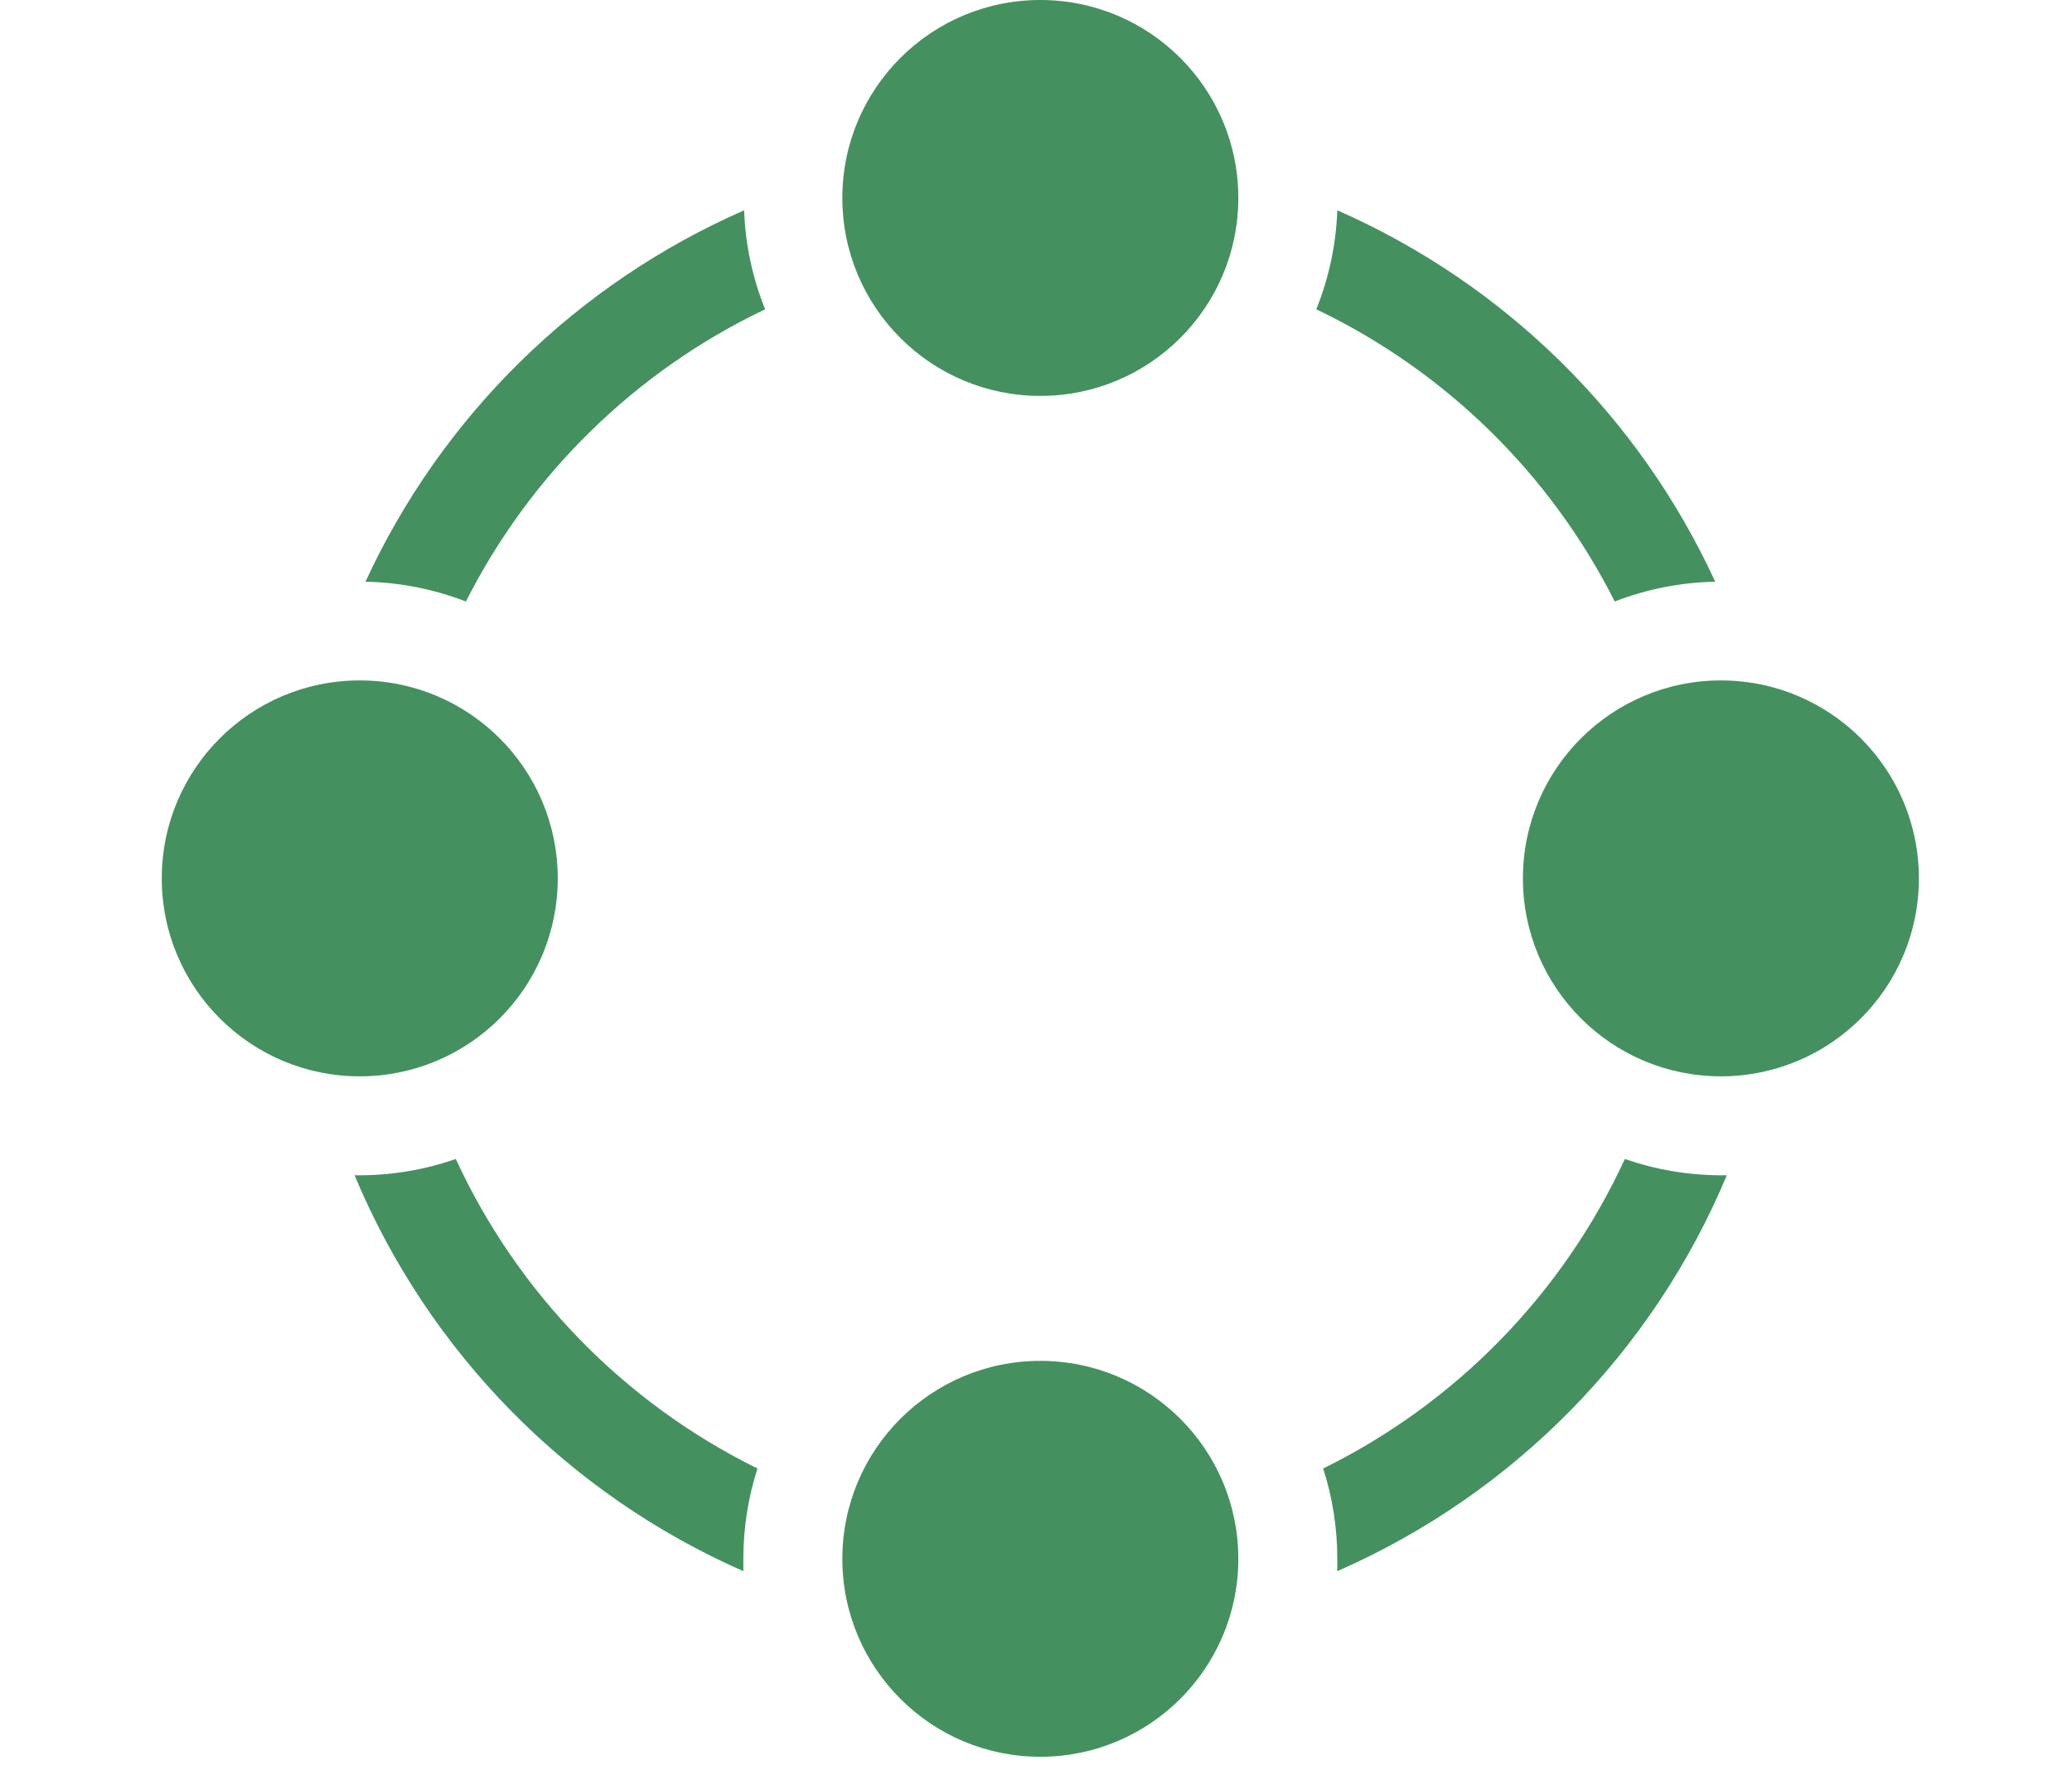 <?xml version="1.0" encoding="UTF-8"?><svg id="_レイヤー_1" xmlns="http://www.w3.org/2000/svg" viewBox="0 0 108 92"><defs><style>.cls-1{fill:#44915f;stroke-width:0px;}</style></defs><path class="cls-1" d="M68.609,16.124c.663-1.643,1.034-3.389,1.096-5.16,8.712,3.829,15.72,10.717,19.698,19.362-1.793.036-3.565.385-5.237,1.032-3.359-6.658-8.83-12.016-15.557-15.234ZM19.049,30.327c1.793.036,3.565.385,5.237,1.032,3.369-6.664,8.854-12.022,15.596-15.234-.663-1.643-1.034-3.389-1.096-5.16-8.727,3.821-15.749,10.71-19.736,19.362ZM84.694,60.421c-3.238,7.022-8.789,12.719-15.725,16.137.489,1.522.737,3.11.735,4.708v.645c9.168-4.016,16.439-11.407,20.304-20.639h-.31c-1.704-.003-3.396-.291-5.005-.851ZM23.757,60.421c-1.609.56-3.301.848-5.005.851h-.271c3.856,9.225,11.112,16.615,20.265,20.639v-.645c-.001-1.598.247-3.187.735-4.708-6.936-3.419-12.487-9.116-15.725-16.137ZM8.432,45.793c0,5.699,4.62,10.32,10.32,10.32s10.32-4.62,10.32-10.32-4.62-10.32-10.32-10.32-10.32,4.62-10.32,10.32ZM79.38,45.793c0,5.699,4.62,10.32,10.32,10.32s10.32-4.62,10.32-10.32-4.62-10.32-10.32-10.32-10.32,4.62-10.32,10.32ZM43.906,81.267c0,5.699,4.62,10.32,10.32,10.32s10.32-4.62,10.32-10.32-4.62-10.32-10.32-10.32-10.32,4.62-10.32,10.32ZM43.906,10.32c0,5.699,4.62,10.32,10.32,10.32s10.32-4.62,10.32-10.32S59.925,0,54.226,0s-10.32,4.62-10.32,10.32Z"/></svg>